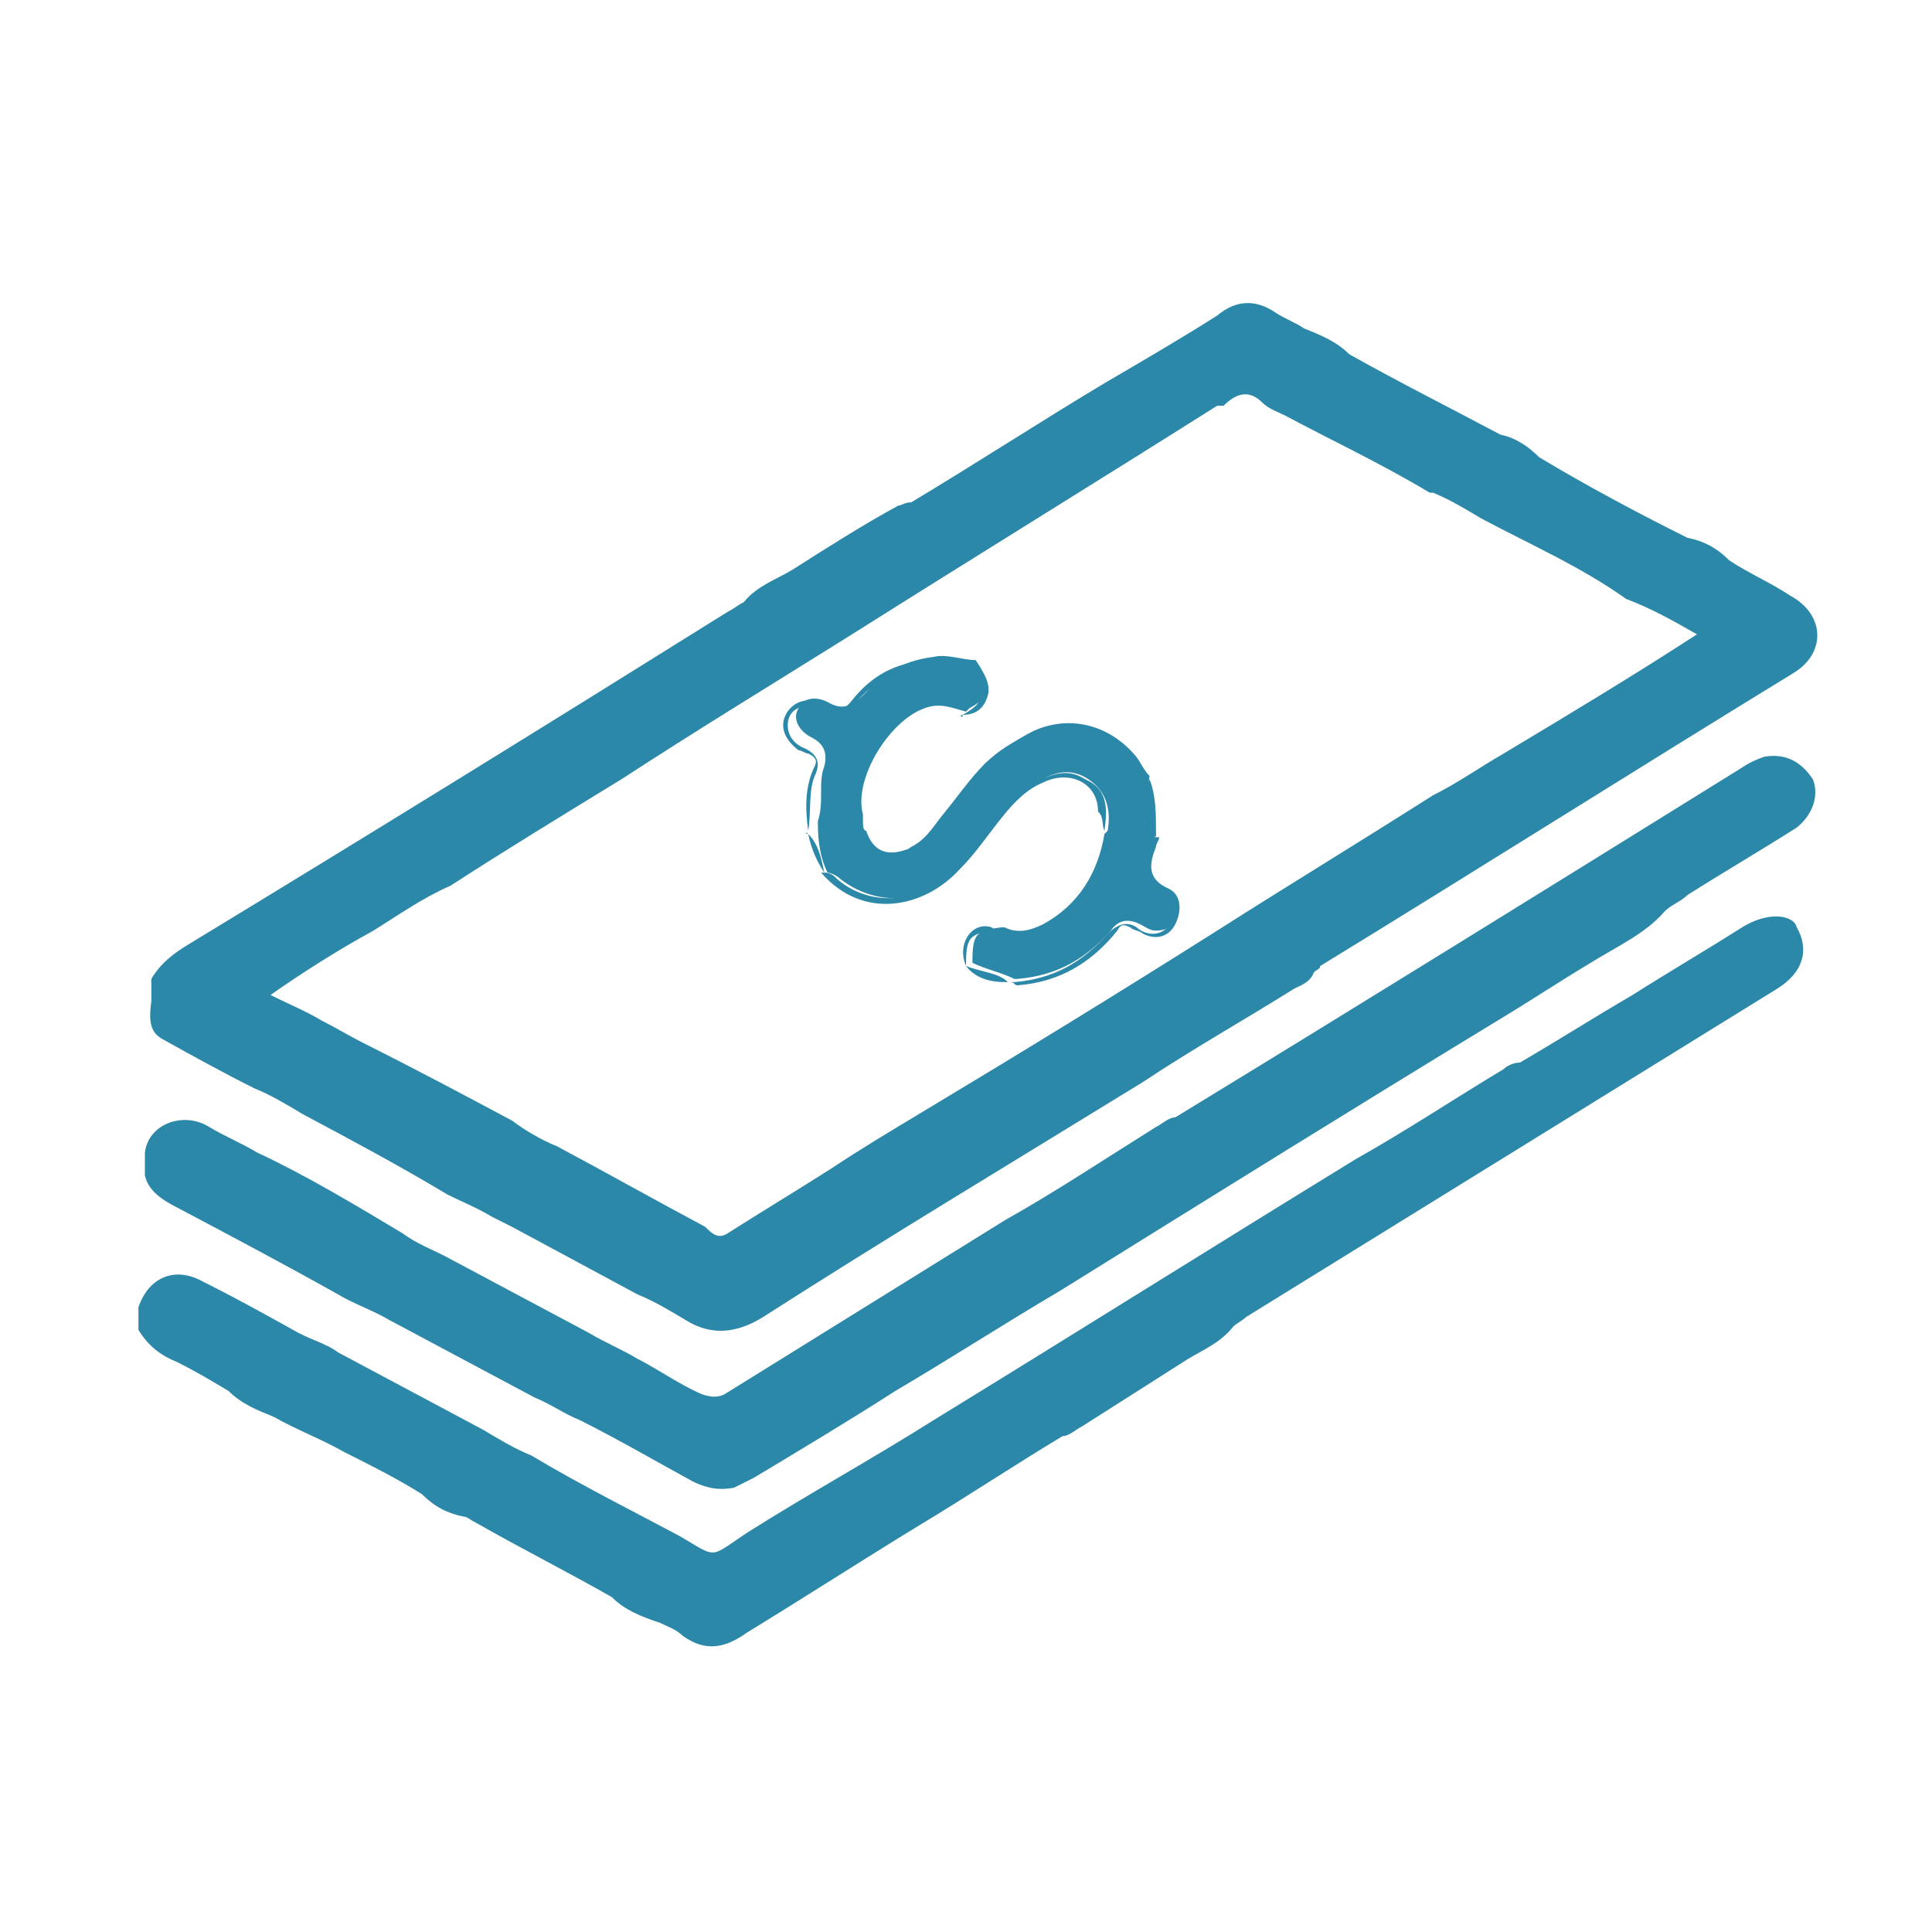 <?xml version="1.0" encoding="utf-8"?>
<!-- Generator: Adobe Illustrator 24.0.1, SVG Export Plug-In . SVG Version: 6.00 Build 0)  -->
<svg version="1.1" id="Capa_1" xmlns="http://www.w3.org/2000/svg" xmlns:xlink="http://www.w3.org/1999/xlink" x="0px" y="0px"
	 viewBox="0 0 60 60" style="enable-background:new 0 0 60 60;" xml:space="preserve">
<style type="text/css">
	.st0{fill:#2C88A8;}
</style>
<g>
	<g>
		<path class="st0" d="M5.1,32.3c0.9,0.5,1.8,1,2.8,1.5c0.5,0.2,1,0.5,1.5,0.8c1.5,0.8,3,1.6,4.5,2.5c0.4,0.2,0.9,0.4,1.4,0.7
			c0.2,0.1,0.4,0.2,0.6,0.3c1.3,0.7,2.6,1.4,3.9,2.1c0.5,0.2,1,0.5,1.5,0.8c0.8,0.5,1.6,0.4,2.4-0.1c3.9-2.5,7.9-4.9,11.8-7.3
			c1.5-1,3.1-1.9,4.7-2.9c0.2-0.1,0.5-0.2,0.6-0.5c0.1-0.1,0.2-0.1,0.2-0.2c4.9-3,9.8-6.1,14.7-9.1c1-0.6,1-1.8-0.1-2.4
			c-0.6-0.4-1.3-0.7-1.9-1.1c-0.4-0.4-0.8-0.6-1.3-0.7c-1.6-0.8-3.1-1.6-4.6-2.5c-0.3-0.3-0.7-0.6-1.2-0.7c-1.5-0.8-3.1-1.6-4.7-2.5
			c-0.4-0.4-0.9-0.6-1.4-0.8c-0.3-0.2-0.6-0.3-0.9-0.5c-0.6-0.4-1.2-0.4-1.8,0.1c-1.1,0.7-2.3,1.4-3.5,2.1c-2,1.2-4,2.5-6,3.7
			c-0.2,0-0.3,0.1-0.4,0.1c-1.1,0.6-2.2,1.3-3.3,2c-0.5,0.3-1.1,0.5-1.5,1c-0.2,0.1-0.3,0.2-0.5,0.3C17,22.5,11.5,25.9,5.9,29.3
			c-0.5,0.3-0.9,0.6-1.2,1.1c0,0.2,0,0.5,0,0.7C4.6,31.8,4.7,32.1,5.1,32.3z M11.6,28.9c0.8-0.5,1.5-1,2.4-1.4
			c1.7-1.1,3.5-2.2,5.3-3.3c2.3-1.5,4.6-2.9,7-4.4c3.8-2.4,7.7-4.8,11.5-7.2c0,0,0.1,0,0.2,0c0.4-0.4,0.8-0.5,1.2-0.1
			c0.2,0.2,0.5,0.3,0.7,0.4c1.5,0.8,3,1.5,4.5,2.4h0.1c0.5,0.2,1,0.5,1.5,0.8c1.5,0.8,3.1,1.5,4.5,2.5c0.8,0.3,1.5,0.7,2.2,1.1
			c-2,1.3-4,2.5-6,3.7c-0.7,0.4-1.4,0.9-2.2,1.3c-2.2,1.4-4.5,2.8-6.7,4.2c-3,1.9-6.1,3.8-9.1,5.6c-1,0.6-2,1.2-2.9,1.8
			c-1.1,0.7-2.1,1.3-3.2,2c-0.3,0.2-0.5,0-0.7-0.2c-1.5-0.8-3.1-1.7-4.6-2.5c-0.5-0.2-1-0.5-1.4-0.8c-1.5-0.8-3-1.6-4.6-2.4
			c-0.4-0.2-0.9-0.5-1.3-0.7c-0.5-0.3-1-0.5-1.6-0.8C9.4,30.2,10.5,29.5,11.6,28.9z"/>
		<path class="st0" d="M54.8,23.5c-0.3,0.1-0.5,0.2-0.8,0.4c-5.8,3.6-11.6,7.2-17.5,10.8c-0.2,0-0.4,0.2-0.6,0.3
			c-1.6,1-3.1,2-4.7,2.9c-2.9,1.8-5.8,3.6-8.7,5.4c-0.2,0.1-0.4,0.1-0.7,0c-0.7-0.3-1.4-0.8-2-1.1c-0.5-0.3-1-0.5-1.5-0.8
			c-1.5-0.8-3-1.6-4.5-2.4c-0.4-0.2-0.9-0.4-1.3-0.7c-1.5-0.9-3-1.8-4.5-2.5c-0.5-0.3-1-0.5-1.5-0.8c-0.8-0.5-1.9-0.1-2,0.8
			c0,0.2,0,0.5,0,0.7c0.1,0.5,0.6,0.8,1,1c1.7,0.9,3.4,1.8,5,2.7c0.5,0.3,1.1,0.5,1.6,0.8c1.5,0.8,3,1.6,4.5,2.4
			c0.5,0.2,0.9,0.5,1.4,0.7c1.2,0.6,2.4,1.3,3.5,1.9c0.4,0.2,0.8,0.3,1.3,0.2c0.2-0.1,0.4-0.2,0.6-0.3c1.5-0.9,3-1.8,4.4-2.7
			c1.7-1,3.4-2.1,5.1-3.1c4.5-2.8,9-5.6,13.6-8.4c1-0.6,1.9-1.2,2.9-1.8c0.8-0.5,1.7-0.9,2.3-1.6c0.2-0.2,0.5-0.3,0.7-0.5
			c1.1-0.7,2.3-1.4,3.4-2.1c0.5-0.4,0.7-1,0.5-1.5C55.9,23.6,55.4,23.4,54.8,23.5z"/>
		<path class="st0" d="M54.1,28.8c-1.1,0.7-2.3,1.4-3.4,2.1c-1.2,0.7-2.3,1.4-3.5,2.1c-0.2,0-0.4,0.1-0.5,0.2
			c-1.5,0.9-3,1.9-4.6,2.8c-4.4,2.7-8.7,5.4-13.1,8.1c-1.9,1.2-3.9,2.3-5.8,3.5c-1.2,0.8-0.9,0.8-2.1,0.1c-1.5-0.8-3.1-1.6-4.6-2.5
			c-0.5-0.2-1-0.5-1.5-0.8c-1.5-0.8-3-1.6-4.5-2.4c-0.4-0.3-0.9-0.4-1.4-0.7c-0.9-0.5-1.8-1-2.8-1.5c-0.9-0.5-1.7-0.1-2,0.8
			c0,0.2,0,0.5,0,0.7c0.3,0.5,0.7,0.8,1.2,1c0.6,0.3,1.1,0.6,1.6,0.9C7.5,43.6,8,43.8,8.5,44c0.7,0.4,1.5,0.7,2.2,1.1
			c0.8,0.4,1.6,0.8,2.4,1.3c0.4,0.4,0.8,0.6,1.3,0.7c0.1,0,0.2,0.1,0.4,0.2c1.4,0.8,2.8,1.5,4.2,2.3c0.4,0.4,0.9,0.6,1.5,0.8
			c0.2,0.1,0.5,0.2,0.7,0.4c0.7,0.5,1.3,0.4,2-0.1c1.8-1.1,3.5-2.2,5.3-3.3c1.5-0.9,3-1.9,4.5-2.8c0.2,0,0.4-0.2,0.6-0.3
			c1.1-0.7,2.2-1.4,3.3-2.1c0.5-0.3,1-0.5,1.4-1c0.1-0.1,0.3-0.2,0.4-0.3c5.5-3.4,11-6.8,16.5-10.2c0.8-0.5,1-1.2,0.6-1.9
			C55.7,28.4,54.9,28.3,54.1,28.8z"/>
		<path class="st0" d="M25.7,27.1c0.1,0,0.3,0.1,0.4,0.2c0.9,0.7,2.1,0.8,3,0.2c0.9-0.5,1.4-1.4,2-2.1c0.3-0.4,0.6-0.7,1-1
			c0.5-0.4,1.1-0.6,1.7-0.2c0.6,0.4,0.7,1,0.6,1.6l-0.1,0.1c-0.2,1.2-0.8,2.2-1.9,2.8c-0.4,0.2-0.8,0.3-1.2,0.1h-0.1
			c-0.8,0.1-0.9,0.2-0.9,1.1l0,0c0.4,0.2,0.9,0.3,1.3,0.5h0.1c1.2-0.1,2.1-0.6,2.9-1.5c0.2-0.3,0.5-0.4,0.9-0.2
			c0.2,0.1,0.3,0.2,0.5,0.2c0.3,0,0.5-0.1,0.6-0.4c0.1-0.2,0.1-0.5-0.1-0.7c0,0,0-0.1-0.1-0.1c-0.9-0.4-0.7-1.1-0.4-1.8v-0.1
			c-0.1-0.1-0.1-0.2-0.1-0.2c0.1-0.5-0.2-1-0.1-1.5l0,0c-0.2-0.2-0.3-0.5-0.5-0.7c-0.8-0.9-2-1.2-3.1-0.7c-0.8,0.4-1.4,0.9-1.9,1.6
			c-0.3,0.4-0.7,0.9-1,1.3s-0.7,0.7-1.1,0.8c-0.6,0.2-1,0-1.2-0.6l0,0c-0.1,0-0.1-0.2-0.1-0.3c0-0.1,0-0.1,0-0.2
			c-0.3-1.1,0.8-2.9,1.9-3.3c0.5-0.2,0.9,0,1.3,0.1c0,0,0,0,0.1-0.1c0.7-0.4,0.8-0.6,0.2-1.5l0,0c-0.4,0-0.9-0.2-1.3-0.1
			c-0.8,0.1-1.5,0.4-2.1,1.1c-0.4,0.4-0.7,0.6-1.2,0.3c-0.4-0.2-0.8-0.1-0.9,0.2c-0.2,0.3,0,0.7,0.4,0.9c0.4,0.2,0.5,0.5,0.4,0.9
			c-0.2,0.5,0,1.1-0.2,1.7v0.1C25.4,26.2,25.5,26.7,25.7,27.1C25.6,27.1,25.7,27.1,25.7,27.1z"/>
		<path class="st0" d="M25.1,25.8c0.1-0.6,0-1.2,0.2-1.7c0.2-0.4,0.1-0.7-0.4-0.9c-0.4-0.2-0.5-0.6-0.4-0.9s0.5-0.5,0.9-0.2
			c0.5,0.3,0.9,0.1,1.2-0.3c0.5-0.6,1.2-1,2.1-1.1c0.5,0,0.9,0.2,1.3,0.1l0,0c0,0,0,0,0-0.1c-1.4-0.4-2.6-0.1-3.5,1
			c-0.3,0.4-0.6,0.5-1,0.2s-0.9-0.1-1.1,0.3s0,0.8,0.4,1.1c0.1,0,0.2,0.1,0.3,0.1c0.2,0.1,0.3,0.2,0.2,0.4
			C25,24.4,25,25.1,25.1,25.8L25.1,25.8L25.1,25.8z"/>
		<path class="st0" d="M35.8,26c-0.3,0.7-0.5,1.4,0.4,1.8c0,0,0,0,0.1,0.1c0.2,0.2,0.2,0.4,0.1,0.7c-0.1,0.2-0.3,0.4-0.6,0.4
			c-0.2,0-0.4-0.1-0.5-0.2c-0.3-0.2-0.6-0.1-0.9,0.2c-0.8,0.9-1.7,1.4-2.9,1.5h-0.1c0.1,0,0.1,0.1,0.2,0.1c1.3-0.1,2.3-0.7,3.1-1.7
			c0.1-0.2,0.2-0.2,0.4-0.1c0.1,0.1,0.3,0.1,0.4,0.2c0.4,0.2,0.8,0.1,1-0.3s0.2-0.9-0.2-1.1c-0.7-0.3-0.6-0.8-0.4-1.3
			c0-0.1,0.1-0.2,0.1-0.3C35.9,26,35.8,26,35.8,26L35.8,26z"/>
		<path class="st0" d="M30,30c0-0.9,0.1-1,0.9-1.1H31c0,0-0.1,0-0.2-0.1C30.2,28.6,29.7,29.3,30,30L30,30L30,30z"/>
		<path class="st0" d="M34.3,25.8c0.1-0.7,0.1-1.3-0.6-1.6c-0.6-0.4-1.2-0.1-1.7,0.2c-0.4,0.3-0.7,0.6-1,1c-0.6,0.8-1.1,1.6-2,2.1
			c-1,0.6-2.2,0.5-3-0.2c-0.1-0.1-0.2-0.2-0.4-0.2c0,0,0,0-0.1,0l0,0c1.3,1.5,3.2,1.1,4.3-0.1c0.5-0.5,0.9-1.1,1.3-1.6
			s0.8-0.9,1.3-1.1c0.8-0.4,1.7,0,1.7,0.9C34.3,25.4,34.2,25.6,34.3,25.8c-0.1,0.1-0.1,0.1-0.1,0.1L34.3,25.8z"/>
		<path class="st0" d="M26.8,26c0.2,0.5,0.7,0.8,1.2,0.6c0.5-0.1,0.8-0.4,1.1-0.8c0.3-0.5,0.7-0.9,1-1.3c0.5-0.6,1.1-1.2,1.9-1.6
			c1.1-0.5,2.3-0.2,3.1,0.7c0.2,0.2,0.3,0.5,0.5,0.7l0,0l0,0c-1-2.1-3.3-2.2-5-0.6c-0.5,0.5-0.9,1.1-1.4,1.7
			c-0.3,0.4-0.5,0.7-0.9,0.9C27.8,26.7,27.2,26.5,26.8,26C26.8,25.9,26.8,25.9,26.8,26L26.8,26z"/>
		<path class="st0" d="M26.6,25.7c0,0.1,0,0.2,0.1,0.3l0,0C26.7,25.8,26.7,25.8,26.6,25.7c0.1-0.1,0-0.1,0-0.2
			C26.6,25.5,26.6,25.6,26.6,25.7z"/>
		<path class="st0" d="M29.9,22.2C29.8,22.2,29.8,22.3,29.9,22.2C29.8,22.3,29.9,22.3,29.9,22.2c0.4,0,0.7-0.2,0.8-0.7
			c0-0.4-0.2-0.6-0.5-0.8l0,0C30.6,21.6,30.6,21.8,29.9,22.2z"/>
		<path class="st0" d="M30.1,20.7L30.1,20.7L30.1,20.7L30.1,20.7z"/>
		<path class="st0" d="M26.8,26C26.8,25.9,26.8,25.9,26.8,26C26.8,25.9,26.8,25.9,26.8,26C26.8,25.9,26.8,26,26.8,26z"/>
		<path class="st0" d="M35.7,25.7c0,0.1,0,0.2,0.1,0.2c0,0,0-0.1,0.1-0.1c0-0.5,0-1.1-0.2-1.6l0,0C35.5,24.7,35.8,25.2,35.7,25.7z"
			/>
		<path class="st0" d="M35.9,26c0-0.1,0-0.1,0-0.2C35.9,25.9,35.8,25.9,35.9,26C35.8,26,35.8,26,35.9,26z"/>
		<path class="st0" d="M35.7,24.2L35.7,24.2L35.7,24.2L35.7,24.2z"/>
		<path class="st0" d="M25.1,25.9C25.1,25.9,25,25.9,25.1,25.9c0.1,0.5,0.3,0.9,0.5,1.2l0,0C25.5,26.6,25.4,26.2,25.1,25.9z"/>
		<path class="st0" d="M25.1,25.9C25,25.9,25,25.8,25.1,25.9C25,25.9,25,25.9,25.1,25.9L25.1,25.9z"/>
		<path class="st0" d="M25.6,27.1L25.6,27.1L25.6,27.1L25.6,27.1z"/>
		<path class="st0" d="M30,30L30,30c0.3,0.4,0.8,0.5,1.2,0.5h0.1C31,30.2,30.5,30.2,30,30z"/>
		<path class="st0" d="M31.3,30.5c0.1,0,0.2,0,0.3,0.1C31.6,30.6,31.5,30.5,31.3,30.5C31.3,30.5,31.3,30.5,31.3,30.5z"/>
		<path class="st0" d="M30,30L30,30L30,30L30,30z"/>
	</g>
</g>
</svg>
